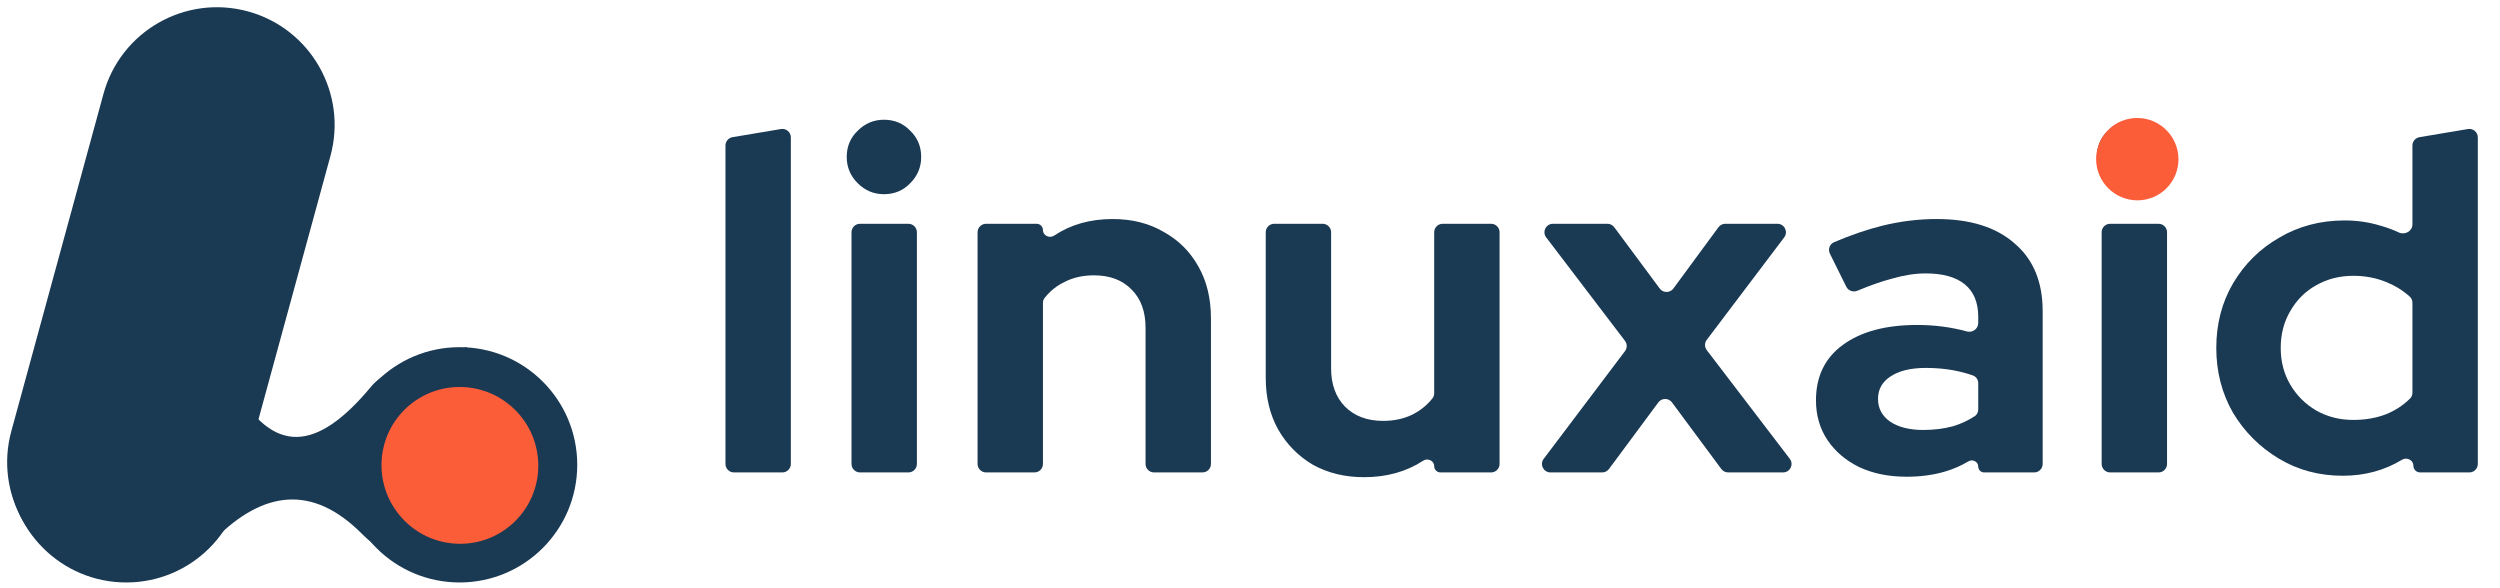 <svg width="136" height="32" viewBox="0 0 136 32" fill="none" xmlns="http://www.w3.org/2000/svg">
<path d="M0.617 23.451C-0.315 26.861 1.694 30.38 5.103 31.312C8.513 32.244 12.032 30.235 12.964 26.825L17.977 8.481C18.908 5.072 16.899 1.552 13.49 0.621C10.08 -0.311 6.561 1.698 5.629 5.107L0.617 23.451Z" fill="#1A3953"/>
<circle cx="6.869" cy="25.286" r="6.4" fill="#1A3953"/>
<circle cx="25.002" cy="25.286" r="6.4" fill="#1A3953"/>
<path d="M12.745 21.031C10.995 17.963 6.944 17.684 5.801 17.847L6.474 31.405C10.806 30.724 10.655 30.36 11.7 29.315C14.334 26.68 17.001 26.352 19.667 29.019C21.474 30.825 24.252 31.563 25.395 31.563V18.885C22.26 19.473 20.748 20.36 20.201 21.019C17.214 24.615 14.867 24.752 12.745 21.031Z" fill="#1A3953"/>
<ellipse cx="4.265" cy="4.265" rx="4.265" ry="4.265" transform="matrix(0.004 -1 -1 -0.007 29.266 29.612)" fill="#FC5D39"/>
<path d="M127.446 25.881C126.165 25.881 125.006 25.57 123.967 24.947C122.929 24.324 122.098 23.493 121.475 22.454C120.869 21.399 120.566 20.222 120.566 18.924C120.566 17.626 120.869 16.457 121.475 15.419C122.098 14.363 122.937 13.532 123.993 12.927C125.049 12.303 126.235 11.992 127.55 11.992C128.225 11.992 128.874 12.087 129.497 12.277C129.844 12.374 130.177 12.497 130.497 12.647C130.827 12.802 131.236 12.575 131.236 12.21V7.917C131.236 7.692 131.399 7.499 131.621 7.462L134.256 7.02C134.537 6.972 134.793 7.189 134.793 7.475V25.238C134.793 25.493 134.586 25.7 134.332 25.7H131.654C131.452 25.7 131.288 25.536 131.288 25.334C131.288 25.029 130.932 24.852 130.671 25.01C129.712 25.591 128.637 25.881 127.446 25.881ZM128.017 22.844C128.675 22.844 129.272 22.74 129.808 22.532C130.305 22.331 130.74 22.045 131.112 21.675C131.194 21.594 131.236 21.482 131.236 21.366V16.467C131.236 16.344 131.189 16.226 131.098 16.144C130.73 15.808 130.299 15.541 129.808 15.341C129.255 15.116 128.658 15.004 128.017 15.004C127.273 15.004 126.598 15.177 125.992 15.523C125.404 15.852 124.937 16.319 124.59 16.925C124.244 17.513 124.071 18.18 124.071 18.924C124.071 19.668 124.244 20.334 124.59 20.923C124.937 21.511 125.404 21.979 125.992 22.325C126.598 22.671 127.273 22.844 128.017 22.844Z" fill="#1A3953"/>
<path d="M114.791 25.7C114.536 25.7 114.33 25.493 114.33 25.239V12.635C114.33 12.38 114.536 12.174 114.791 12.174H117.425C117.68 12.174 117.887 12.38 117.887 12.635V25.239C117.887 25.493 117.68 25.7 117.425 25.7H114.791ZM116.095 10.564C115.541 10.564 115.065 10.365 114.668 9.967C114.269 9.569 114.07 9.093 114.07 8.539C114.07 7.968 114.269 7.492 114.668 7.111C115.065 6.713 115.541 6.514 116.095 6.514C116.666 6.514 117.143 6.713 117.523 7.111C117.921 7.492 118.12 7.968 118.12 8.539C118.12 9.093 117.921 9.569 117.523 9.967C117.143 10.365 116.666 10.564 116.095 10.564Z" fill="#1A3953"/>
<path d="M103.722 25.934C102.753 25.934 101.896 25.761 101.151 25.415C100.408 25.051 99.828 24.558 99.412 23.935C98.997 23.312 98.789 22.593 98.789 21.78C98.789 20.482 99.274 19.478 100.243 18.768C101.229 18.041 102.579 17.678 104.293 17.678C105.238 17.678 106.139 17.795 106.995 18.03C107.302 18.114 107.616 17.891 107.616 17.573V17.237C107.616 16.458 107.374 15.869 106.889 15.471C106.405 15.073 105.695 14.874 104.76 14.874C104.189 14.874 103.575 14.969 102.917 15.16C102.364 15.305 101.737 15.524 101.038 15.817C100.81 15.912 100.547 15.816 100.437 15.595L99.546 13.797C99.431 13.563 99.532 13.279 99.772 13.176C100.686 12.787 101.561 12.487 102.398 12.278C103.385 12.036 104.371 11.915 105.358 11.915C107.175 11.915 108.586 12.356 109.589 13.239C110.61 14.104 111.121 15.333 111.121 16.925V25.239C111.121 25.494 110.915 25.7 110.66 25.7H107.936C107.76 25.7 107.616 25.557 107.616 25.38C107.616 25.116 107.312 24.961 107.085 25.096C106.685 25.333 106.265 25.517 105.825 25.648C105.185 25.839 104.484 25.934 103.722 25.934ZM102.164 21.702C102.164 22.221 102.389 22.637 102.839 22.948C103.289 23.242 103.887 23.39 104.63 23.39C105.219 23.39 105.764 23.32 106.266 23.182C106.689 23.051 107.076 22.87 107.425 22.64C107.548 22.56 107.616 22.421 107.616 22.274V20.846C107.616 20.657 107.502 20.487 107.324 20.424C106.982 20.305 106.629 20.212 106.266 20.144C105.799 20.058 105.297 20.015 104.76 20.015C103.947 20.015 103.307 20.17 102.839 20.482C102.389 20.776 102.164 21.183 102.164 21.702Z" fill="#1A3953"/>
<path d="M84.345 25.7C83.964 25.7 83.747 25.265 83.977 24.961L88.401 19.099C88.525 18.934 88.525 18.706 88.399 18.542L84.113 12.915C83.882 12.611 84.098 12.174 84.48 12.174H87.445C87.591 12.174 87.728 12.243 87.815 12.36L90.29 15.697C90.475 15.946 90.848 15.945 91.032 15.695L93.484 12.362C93.571 12.244 93.709 12.174 93.855 12.174H96.693C97.074 12.174 97.291 12.609 97.061 12.913L92.847 18.488C92.722 18.654 92.722 18.882 92.848 19.047L97.365 24.959C97.597 25.262 97.381 25.7 96.999 25.7H94.01C93.864 25.7 93.726 25.631 93.64 25.513L90.955 21.89C90.771 21.642 90.398 21.642 90.214 21.89L87.529 25.513C87.442 25.631 87.305 25.7 87.159 25.7H84.345Z" fill="#1A3953"/>
<path d="M74.204 25.959C73.165 25.959 72.239 25.735 71.426 25.285C70.629 24.817 69.998 24.177 69.531 23.363C69.081 22.55 68.856 21.615 68.856 20.559V12.635C68.856 12.38 69.062 12.174 69.317 12.174H71.951C72.206 12.174 72.412 12.38 72.412 12.635V20.04C72.412 20.906 72.663 21.598 73.165 22.117C73.684 22.636 74.377 22.896 75.242 22.896C75.831 22.896 76.358 22.784 76.826 22.558C77.265 22.339 77.633 22.041 77.93 21.665C77.99 21.589 78.02 21.494 78.02 21.397V12.635C78.02 12.38 78.227 12.174 78.481 12.174H81.115C81.37 12.174 81.577 12.38 81.577 12.635V25.239C81.577 25.493 81.37 25.7 81.115 25.7H78.362C78.173 25.7 78.02 25.547 78.02 25.358C78.02 25.065 77.668 24.9 77.423 25.061C76.506 25.66 75.432 25.959 74.204 25.959Z" fill="#1A3953"/>
<path d="M53.641 25.7C53.386 25.7 53.18 25.494 53.18 25.239V12.635C53.18 12.381 53.386 12.174 53.641 12.174H56.392C56.582 12.174 56.736 12.328 56.736 12.518C56.736 12.816 57.097 12.982 57.345 12.817C58.247 12.215 59.307 11.915 60.527 11.915C61.583 11.915 62.509 12.148 63.305 12.616C64.118 13.066 64.75 13.697 65.2 14.511C65.65 15.307 65.875 16.241 65.875 17.315V25.239C65.875 25.494 65.668 25.7 65.414 25.7H62.779C62.525 25.7 62.318 25.494 62.318 25.239V17.834C62.318 16.951 62.067 16.259 61.565 15.757C61.063 15.238 60.38 14.978 59.514 14.978C58.909 14.978 58.372 15.099 57.905 15.341C57.481 15.546 57.121 15.835 56.826 16.209C56.766 16.285 56.736 16.38 56.736 16.477V25.239C56.736 25.494 56.53 25.7 56.275 25.7H53.641Z" fill="#1A3953"/>
<path d="M46.783 25.7C46.529 25.7 46.322 25.493 46.322 25.239V12.635C46.322 12.38 46.529 12.174 46.783 12.174H49.418C49.672 12.174 49.879 12.38 49.879 12.635V25.239C49.879 25.493 49.672 25.7 49.418 25.7H46.783ZM48.087 10.564C47.534 10.564 47.058 10.365 46.66 9.967C46.261 9.569 46.062 9.093 46.062 8.539C46.062 7.968 46.261 7.492 46.66 7.111C47.058 6.713 47.534 6.514 48.087 6.514C48.659 6.514 49.135 6.713 49.516 7.111C49.913 7.492 50.112 7.968 50.112 8.539C50.112 9.093 49.913 9.569 49.516 9.967C49.135 10.365 48.659 10.564 48.087 10.564Z" fill="#1A3953"/>
<path d="M39.926 25.7C39.671 25.7 39.465 25.493 39.465 25.238V7.917C39.465 7.692 39.628 7.499 39.85 7.462L42.484 7.02C42.765 6.972 43.022 7.189 43.022 7.475V25.238C43.022 25.493 42.815 25.7 42.56 25.7H39.926Z" fill="#1A3953"/>
<ellipse cx="2.24" cy="2.24" rx="2.24" ry="2.24" transform="matrix(0.004 -1 -1 -0.007 118.5 10.914)" fill="#FC5D39"/>
</svg>